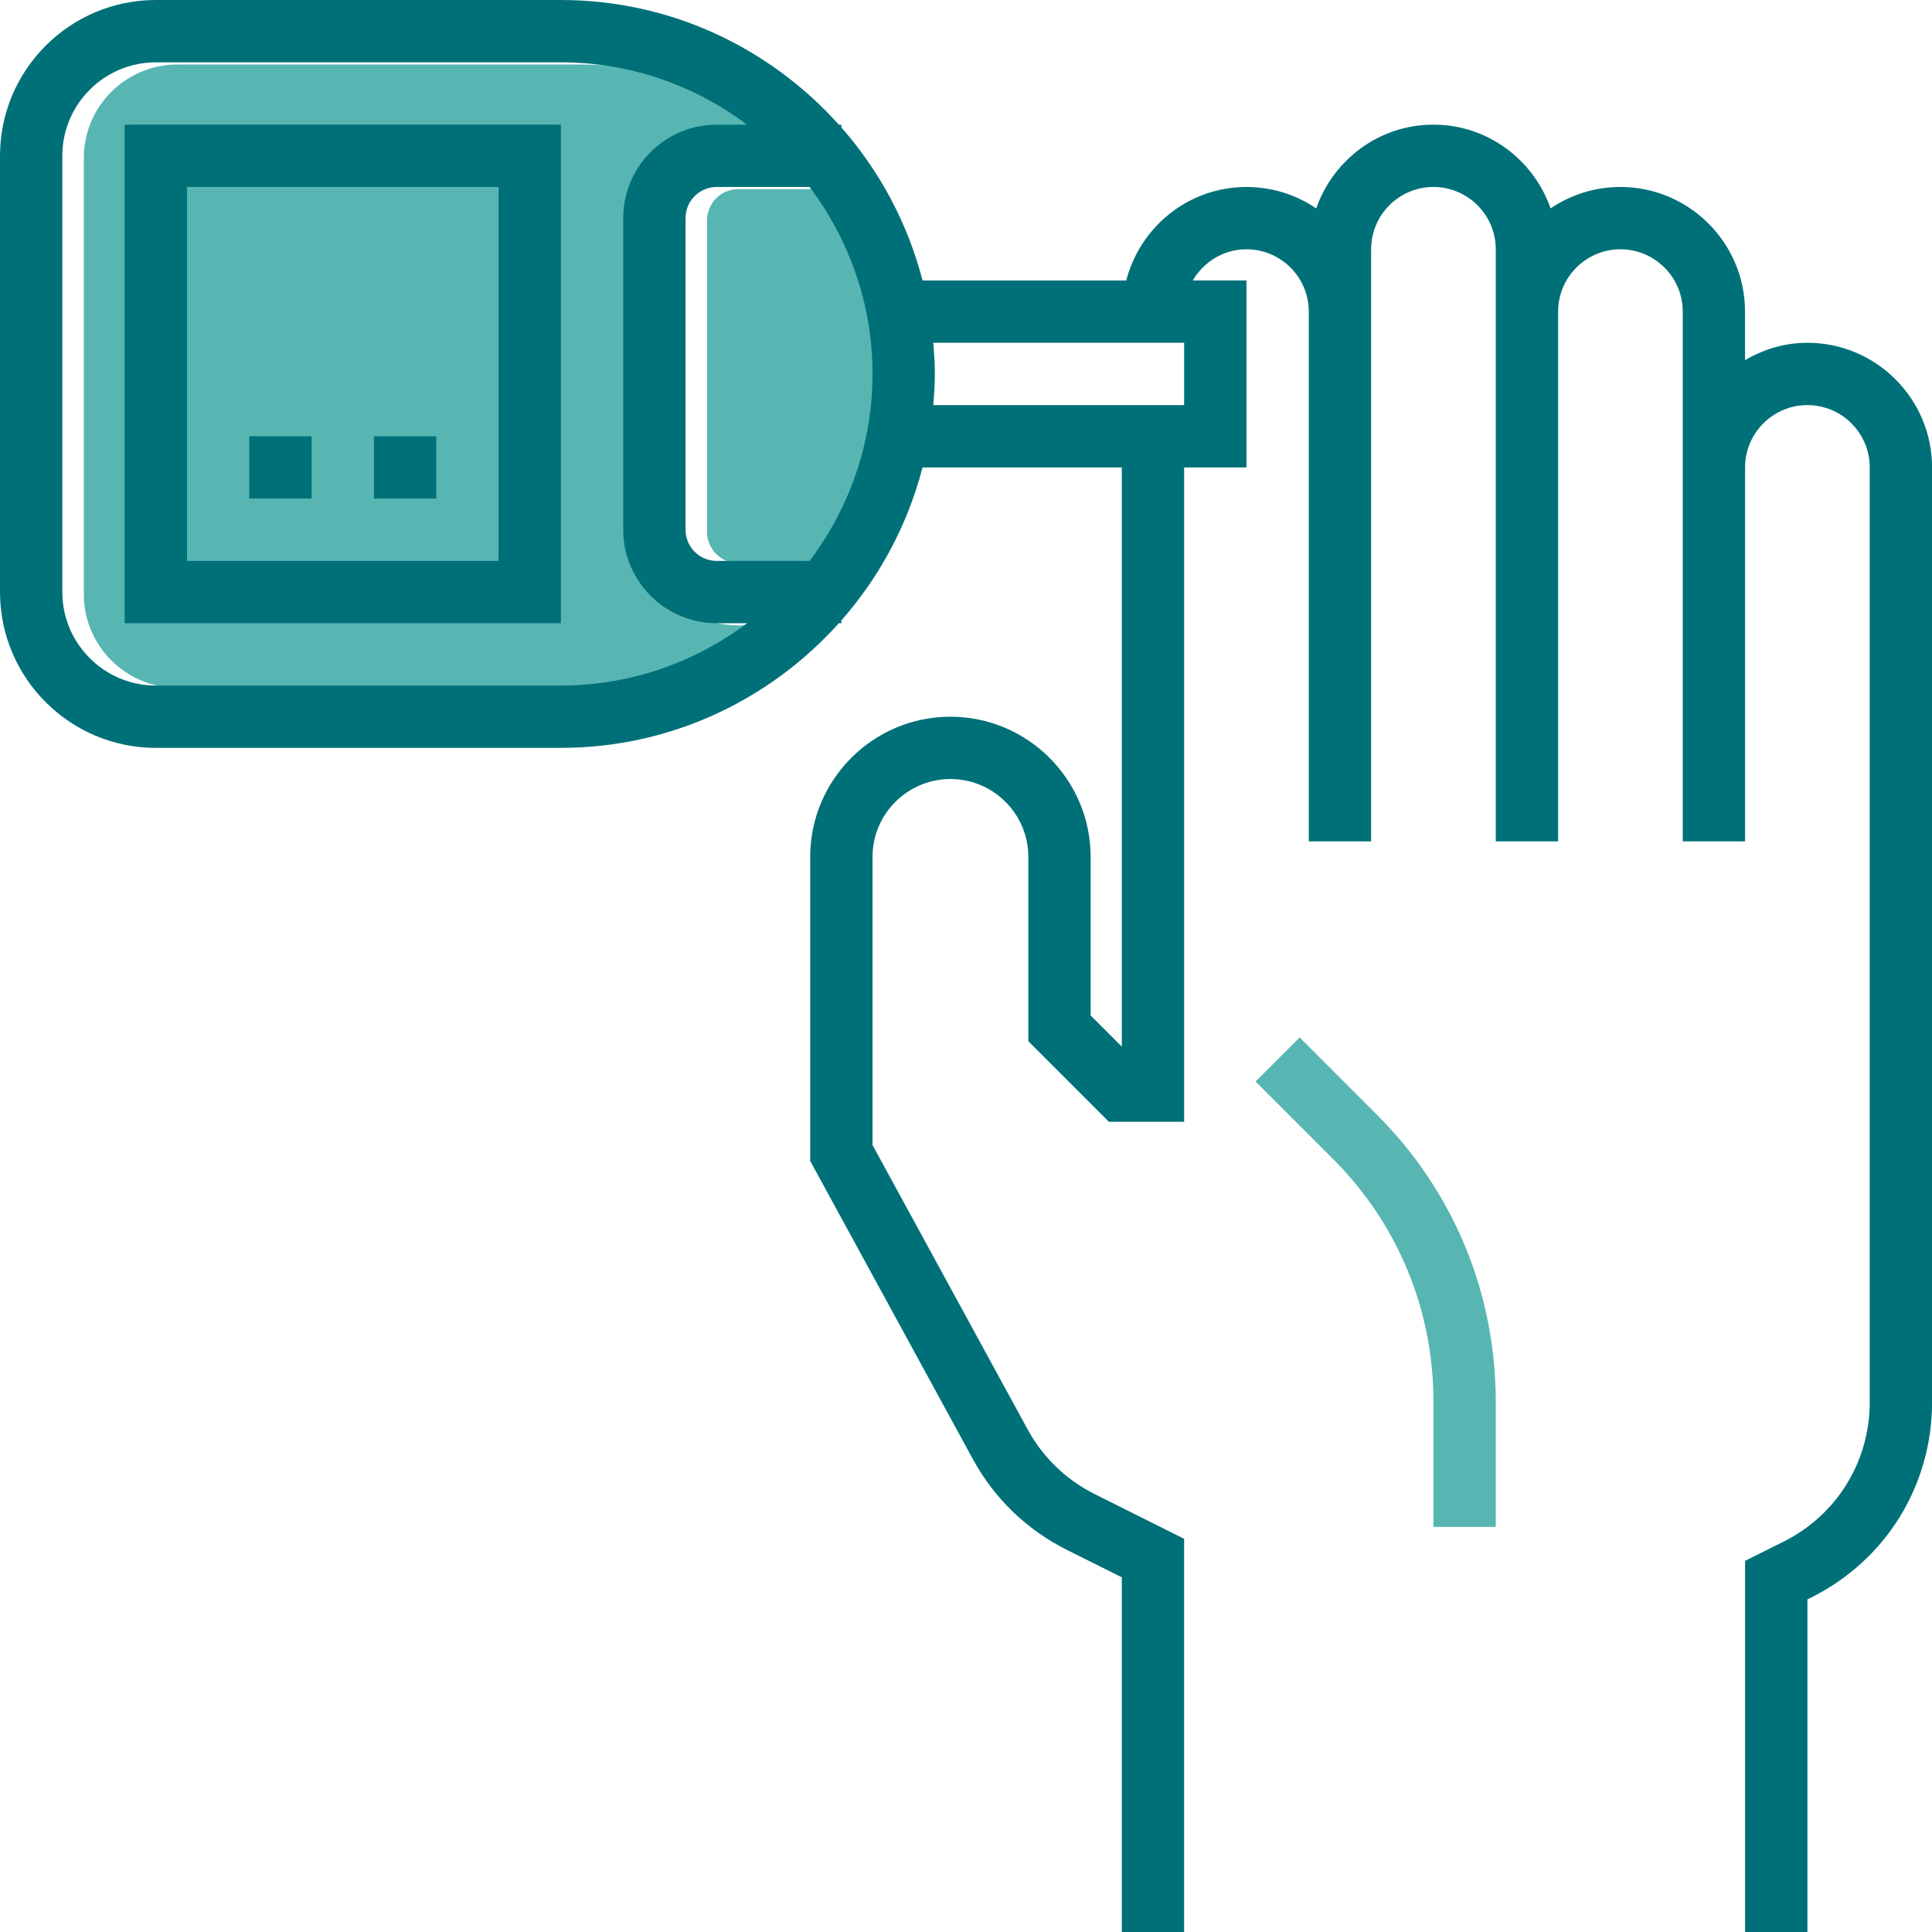 <?xml version="1.0" encoding="iso-8859-1"?>
<!-- Generator: Adobe Illustrator 22.0.1, SVG Export Plug-In . SVG Version: 6.00 Build 0)  -->
<svg version="1.1" id="Layer_1" xmlns="http://www.w3.org/2000/svg" xmlns:xlink="http://www.w3.org/1999/xlink" x="0px" y="0px"
	 viewBox="0 0 200 200" style="enable-background:new 0 0 200 200;" xml:space="preserve">
<g>
	<g>
		<path style="fill:#57B6B2;" d="M60.29,71.194H18.355c-5.335,0-9.677-4.342-9.677-9.677V16.355c0-5.335,4.342-9.677,9.677-9.677
			H60.29c7.229,0,13.887,2.419,19.271,6.452h-3.142c-5.335,0-9.677,4.342-9.677,9.677v32.258c0,5.335,4.342,9.677,9.677,9.677h3.142
			C74.177,68.774,67.519,71.194,60.29,71.194z"/>
		<path style="fill:#57B6B2;" d="M86.035,58.29h-9.616c-1.781,0-3.226-1.445-3.226-3.226V22.806c0-1.781,1.445-3.226,3.226-3.226
			h9.616c4.068,5.4,6.513,12.09,6.513,19.355S90.103,52.89,86.035,58.29z"/>
	</g>
	<path style="fill:#007078;" d="M187.097,35.484c-2.361,0-4.545,0.684-6.452,1.794v-5.019c0-7.116-5.787-12.903-12.903-12.903
		c-2.674,0-5.161,0.819-7.223,2.216c-1.765-5.029-6.506-8.668-12.132-8.668s-10.371,3.639-12.132,8.668
		c-2.061-1.397-4.548-2.216-7.223-2.216c-5.997,0-11.003,4.129-12.445,9.677H95.5c-1.542-5.958-4.455-11.355-8.403-15.842v-0.287
		h-0.261C79.745,5.006,69.49,0,58.065,0H16.129C7.235,0,0,7.235,0,16.129V61.29c0,8.894,7.235,16.129,16.129,16.129h41.935
		c11.426,0,21.681-5.006,28.771-12.903h0.261v-0.287c3.948-4.487,6.861-9.884,8.403-15.842h20.629v59.955l-3.226-3.226V88.71
		c0-8.003-6.513-14.516-14.516-14.516S83.871,80.706,83.871,88.71v31.468l16.842,30.874c2.219,4.071,5.581,7.316,9.726,9.387
		l5.69,2.845V200h6.452v-40.703l-9.258-4.629c-2.958-1.481-5.361-3.797-6.945-6.703l-16.055-29.432V88.71
		c0-4.448,3.616-8.065,8.065-8.065s8.065,3.616,8.065,8.065v19.077l8.342,8.342h7.787V48.387h6.452V29.032h-5.555
		c1.119-1.919,3.177-3.226,5.555-3.226c3.555,0,6.452,2.897,6.452,6.452v54.839h6.452V32.258v-6.452
		c0-3.555,2.894-6.452,6.452-6.452c3.555,0,6.452,2.897,6.452,6.452v6.452v3.226v51.613h6.452V35.484v-3.226
		c0-3.555,2.894-6.452,6.452-6.452c3.555,0,6.452,2.897,6.452,6.452v16.129v3.226v35.484h6.452V51.613v-3.226
		c0-3.555,2.894-6.452,6.452-6.452c3.555,0,6.452,2.897,6.452,6.452v96.774c0,6.148-3.416,11.677-8.916,14.426l-3.987,1.994V200
		h6.452v-34.432l0.423-0.21c7.7-3.848,12.481-11.587,12.481-20.197V48.387C200,41.271,194.213,35.484,187.097,35.484z
		 M58.065,70.968H16.129c-5.335,0-9.677-4.342-9.677-9.677V16.129c0-5.335,4.342-9.677,9.677-9.677h41.935
		c7.229,0,13.887,2.419,19.271,6.452h-3.142c-5.335,0-9.677,4.342-9.677,9.677v32.258c0,5.335,4.342,9.677,9.677,9.677h3.142
		C71.952,68.548,65.294,70.968,58.065,70.968z M83.81,58.065h-9.616c-1.781,0-3.226-1.445-3.226-3.226V22.581
		c0-1.781,1.445-3.226,3.226-3.226h9.616c4.068,5.4,6.513,12.09,6.513,19.355S87.877,52.665,83.81,58.065z M122.581,41.935H96.61
		c0.09-1.068,0.165-2.139,0.165-3.226c0-1.087-0.074-2.158-0.165-3.226h25.971V41.935z"/>
	<path style="fill:#57B6B2;" d="M134.539,107.397l-4.561,4.561l8.016,8.016c6.7,6.706,10.394,15.613,10.394,25.094v12.997h6.452
		v-12.997c0-11.203-4.365-21.732-12.284-29.652L134.539,107.397z"/>
	<path style="fill:#007078;" d="M12.903,64.516h45.161V12.903H12.903V64.516z M19.355,19.355h32.258v38.71H19.355V19.355z"/>
	<rect x="25.806" y="45.161" style="fill:#007078;" width="6.452" height="6.452"/>
	<rect x="38.71" y="45.161" style="fill:#007078;" width="6.452" height="6.452"/>
</g>
</svg>
